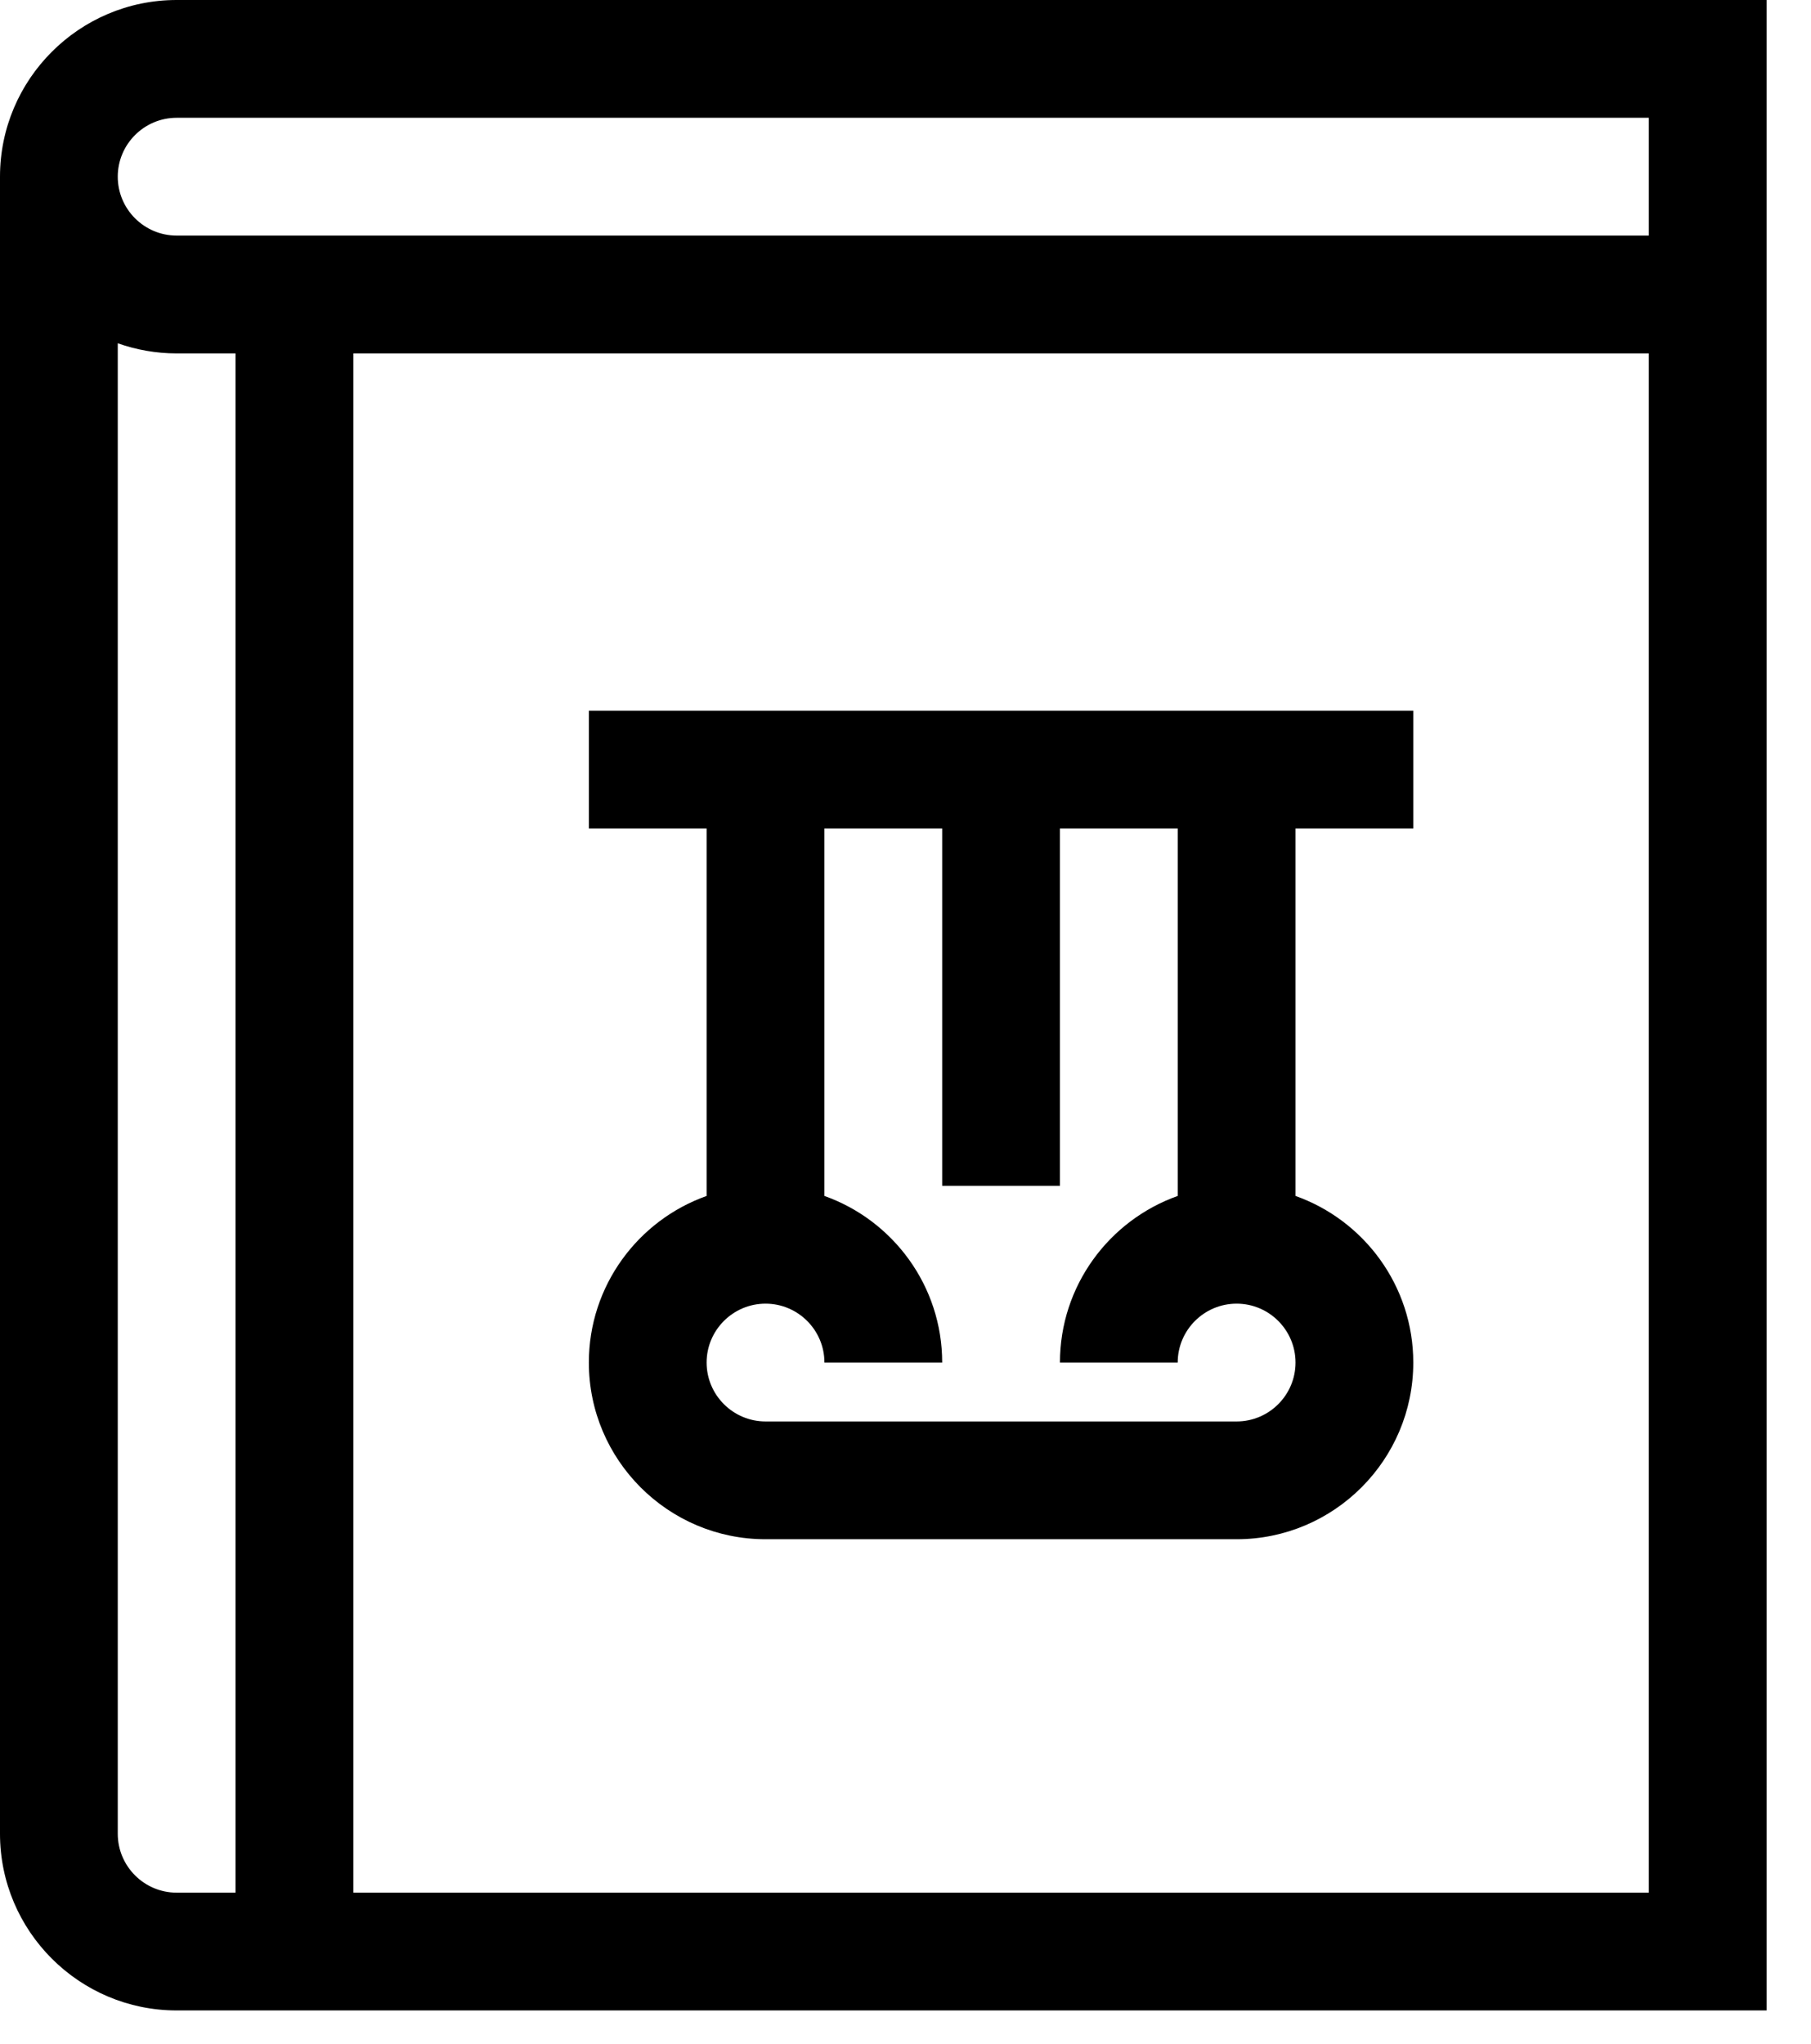 <svg xmlns="http://www.w3.org/2000/svg" width="39" height="44" viewBox="0 0 39 44" fill="none"><path d="M0 39.481V3.804C0 1.707 1.707 -0 3.804 -0H38.044C38.044 4.84 38.044 41.763 38.044 43.285H3.804C1.707 43.285 0 41.578 0 39.481ZM3.804 40.749H5.072V7.609H3.804C3.36 7.609 2.933 7.531 2.536 7.391V39.481C2.536 40.18 3.105 40.749 3.804 40.749ZM35.508 2.536H3.804C3.105 2.536 2.536 3.105 2.536 3.804C2.536 4.503 3.105 5.072 3.804 5.072H35.508V2.536ZM35.508 7.609H7.609V40.749H35.508V7.609Z" fill="black"></path><path d="M12.681 17.838V15.302H30.435V17.838H27.899V25.749C29.375 26.273 30.435 27.683 30.435 29.336C30.435 31.433 28.728 33.14 26.631 33.14H16.486C14.388 33.14 12.681 31.433 12.681 29.336C12.681 27.683 13.741 26.273 15.217 25.749V17.838H12.681ZM17.754 25.749C19.23 26.273 20.29 27.683 20.29 29.336H17.754C17.754 28.637 17.185 28.068 16.486 28.068C15.787 28.068 15.217 28.637 15.217 29.336C15.217 30.035 15.787 30.604 16.486 30.604H26.631C27.33 30.604 27.899 30.035 27.899 29.336C27.899 28.637 27.33 28.068 26.631 28.068C25.931 28.068 25.362 28.637 25.362 29.336H22.826C22.826 27.683 23.886 26.273 25.362 25.749V17.838H22.826V25.531H20.29V17.838H17.754V25.749Z" fill="black"></path></svg>